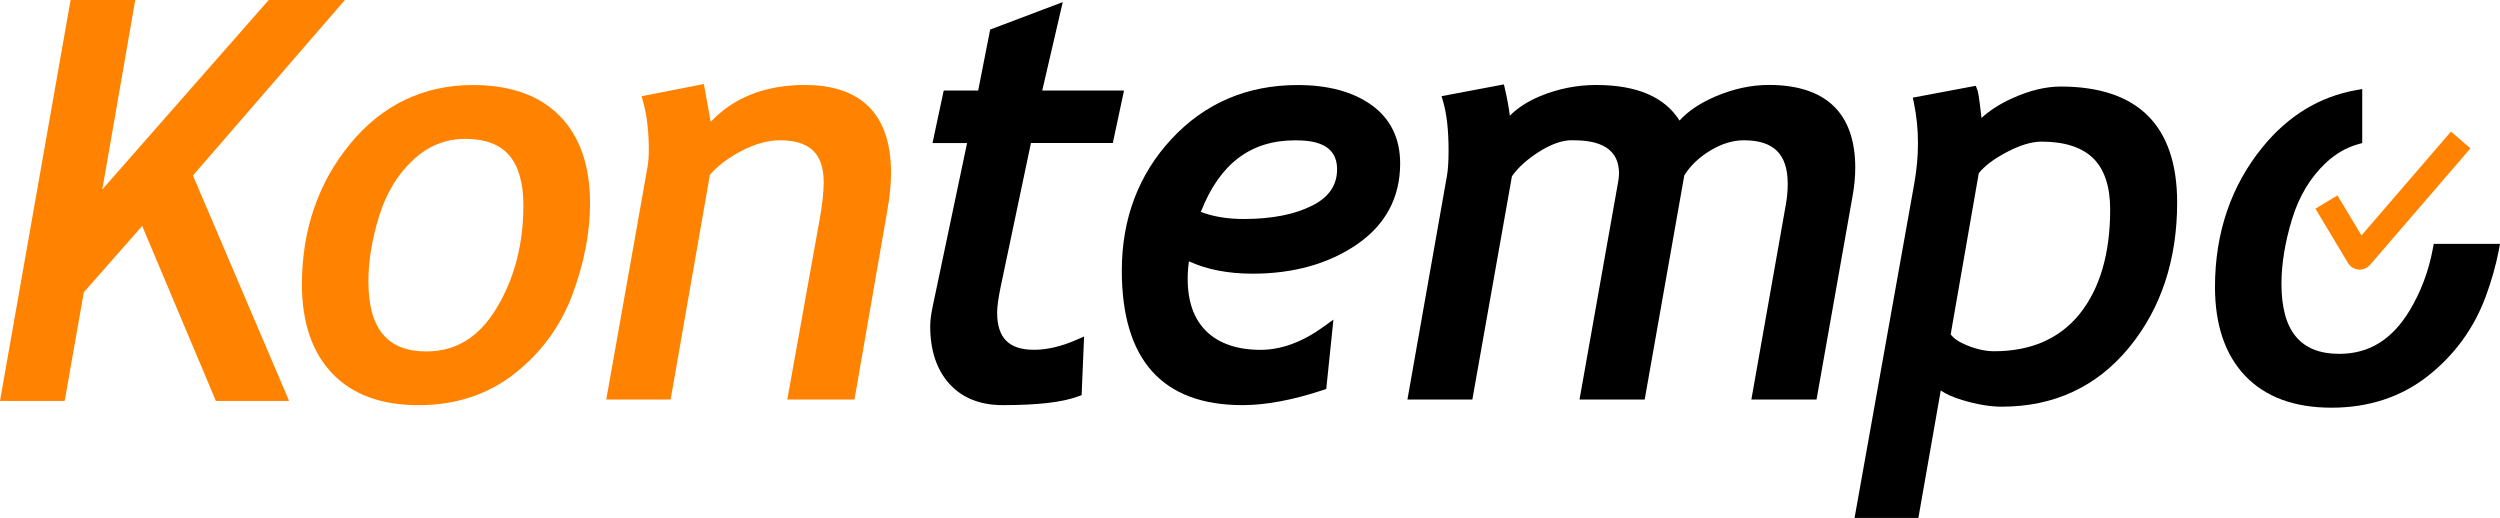 <?xml version="1.0" encoding="UTF-8"?>
<svg width="498.3px" height="103.24px" viewBox="0 0 498.3 103.24" version="1.1" xmlns="http://www.w3.org/2000/svg" xmlns:xlink="http://www.w3.org/1999/xlink">
    <title>Kontempo_final_logo</title>
    <g id="Logo-Kontempo" stroke="none" stroke-width="1" fill="none" fill-rule="evenodd">
        <g id="Kontempo_final_logo" fill-rule="nonzero">
            <path d="M111.59,23.13 C107.59,19.03 101.76,16.95 94.28,16.95 C84.41,16.95 76.15,20.91 69.75,28.72 C63.4,36.47 60.18,45.88 60.18,56.71 C60.18,64.25 62.2,70.2 66.19,74.4 C70.19,78.62 75.98,80.76 83.4,80.76 C90.83,80.76 97.3,78.63 102.63,74.42 C107.92,70.25 111.79,64.93 114.13,58.63 C116.44,52.4 117.61,46.3 117.61,40.5 C117.61,33.06 115.59,27.22 111.59,23.13 Z M104.32,40.98 C104.32,48.7 102.51,55.59 98.95,61.46 C95.44,67.24 90.87,70.05 84.96,70.05 C77.2,70.05 73.43,65.48 73.43,56.07 C73.43,56.06 73.43,56.06 73.43,56.05 C73.43,56.04 73.43,56.04 73.43,56.03 C73.43,52.08 74.14,47.74 75.55,43.13 C76.93,38.6 79.2,34.83 82.28,31.94 C85.34,29.07 88.78,27.68 92.79,27.68 C96.65,27.68 99.56,28.76 101.44,30.9 C103.35,33.08 104.32,36.45 104.32,40.94 C104.32,40.95 104.32,40.95 104.32,40.96 C104.32,40.97 104.32,40.97 104.32,40.98 Z" id="Shape" fill="#FF8300"></path>
            <path d="M170.31,79.64 L156.92,79.64 L163.36,43.8 C163.9,40.81 164.18,38.29 164.18,36.33 C164.18,30.62 161.4,27.96 155.42,27.96 C153.09,27.96 150.53,28.67 147.83,30.06 C145.2,31.42 143.07,33.03 141.49,34.86 L133.67,79.64 L120.84,79.64 L129.06,33.31 C129.23,32.34 129.32,31.17 129.32,29.83 C129.32,26.17 128.94,22.96 128.19,20.29 L127.88,19.18 L140.29,16.75 L140.49,17.81 C141.07,20.95 141.42,22.98 141.64,24.3 C146.25,19.41 152.56,16.94 160.43,16.94 C166.07,16.94 170.39,18.43 173.27,21.37 C176.14,24.3 177.6,28.7 177.6,34.44 C177.6,36.67 177.35,39.2 176.86,41.95 L170.31,79.64 Z" id="Path" fill="#FF8300"></path>
            <path d="M199.86,80.75 C195.35,80.75 191.76,79.31 189.21,76.48 C186.69,73.68 185.41,69.83 185.41,65.02 C185.41,63.91 185.59,62.55 185.93,60.96 L192.76,28.51 L185.87,28.51 L188.1,18.05 L194.97,18.05 L197.36,5.89 L211.83,0.42 L207.74,18.04 L224.04,18.04 L221.81,28.5 L205.49,28.5 L199.45,57.18 C198.99,59.39 198.75,61.11 198.75,62.29 C198.75,67.36 201.09,69.72 206.12,69.72 C208.7,69.72 211.53,69.06 214.52,67.75 L216.08,67.07 L215.59,78.76 L214.92,79 C211.76,80.19 206.83,80.75 199.86,80.75 Z" id="Path" fill="#000000"></path>
            <path d="M273.35,20.92 C269.66,18.28 264.71,16.95 258.63,16.95 C248.6,16.95 240.16,20.56 233.54,27.67 C226.94,34.76 223.6,43.6 223.6,53.93 C223.6,71.73 231.69,80.75 247.65,80.75 C252.29,80.75 257.69,79.74 263.69,77.75 L264.35,77.53 L265.78,63.7 L263.85,65.1 C259.62,68.17 255.38,69.73 251.26,69.73 C246.65,69.73 243.03,68.5 240.51,66.09 C238,63.68 236.73,60.15 236.73,55.59 C236.73,54.47 236.81,53.29 236.98,52.09 C240.53,53.72 244.79,54.55 249.65,54.55 C257.79,54.55 264.77,52.6 270.4,48.76 C276.16,44.83 279.08,39.38 279.08,32.56 C279.07,27.56 277.15,23.64 273.35,20.92 Z M261.59,40.96 C258.1,42.74 253.5,43.65 247.92,43.65 C244.69,43.65 241.81,43.18 239.35,42.24 C243.1,32.64 249.26,27.97 258.14,27.97 C261.73,27.97 266.51,28.57 266.51,33.73 C266.5,36.91 264.9,39.28 261.59,40.96 Z" id="Shape" fill="#000000"></path>
            <path d="M362.07,79.64 L349.08,79.64 L355.96,40.75 C356.21,39.34 356.33,37.96 356.33,36.66 C356.33,30.72 353.55,27.96 347.57,27.96 C345.37,27.96 343.1,28.66 340.83,30.05 C338.6,31.41 336.87,33.07 335.71,34.98 L327.82,79.63 L314.83,79.63 L322.55,36.13 C322.65,35.57 322.7,35.05 322.7,34.6 C322.7,28.64 317.32,27.95 313.28,27.95 C311.38,27.95 309.2,28.72 306.8,30.23 C304.43,31.72 302.6,33.37 301.36,35.13 L293.47,79.63 L280.53,79.63 L288.41,35.02 C288.62,33.83 288.73,32.14 288.73,29.99 C288.73,26 288.37,22.74 287.66,20.3 L287.33,19.17 L299.76,16.82 L299.99,17.82 C300.42,19.66 300.74,21.42 300.94,23.07 C302.49,21.49 304.54,20.17 307.06,19.13 C310.6,17.68 314.33,16.94 318.15,16.94 C326.24,16.94 331.81,19.32 334.76,24.03 C336.47,22.15 338.84,20.56 341.82,19.27 C345.42,17.72 349.03,16.93 352.57,16.93 C358.21,16.93 362.54,18.33 365.42,21.08 C368.32,23.85 369.79,28 369.79,33.43 C369.79,35.19 369.62,37.06 369.27,39 L362.07,79.64 Z" id="Path" fill="#000000"></path>
            <path d="M382.37,103.24 L369.65,103.24 L381.53,36.71 C382.03,33.93 382.29,31.18 382.29,28.52 C382.29,25.79 382.02,23.1 381.48,20.52 L381.26,19.46 L393.81,17.1 L394.13,17.93 C394.22,18.17 394.41,18.65 394.95,23.51 C396.61,21.99 398.7,20.65 401.19,19.54 C404.57,18.02 407.78,17.25 410.73,17.25 C418.39,17.25 424.24,19.2 428.11,23.06 C431.98,26.91 433.95,32.73 433.95,40.36 C433.95,51.81 430.72,61.55 424.35,69.29 C417.93,77.1 409.39,81.06 398.96,81.06 C396.68,81.06 394.05,80.62 391.13,79.74 C389.29,79.19 387.87,78.55 386.83,77.83 L382.37,103.24 Z M388.81,66.64 C389.41,67.48 390.53,68.23 392.14,68.87 C394.04,69.63 395.83,70.01 397.46,70.01 C404.82,70.01 410.56,67.5 414.53,62.55 C418.55,57.53 420.6,50.54 420.6,41.76 C420.6,37.2 419.46,33.76 417.23,31.56 C414.99,29.35 411.51,28.23 406.9,28.23 C404.94,28.23 402.6,28.94 399.93,30.35 C397.37,31.7 395.52,33.11 394.41,34.53 L388.81,66.64 Z" id="Shape" fill="#000000"></path>
            <path d="M492.41,29.57 L488.53,26.23 L470.69,46.92 L465.9,38.95 L461.51,41.59 L468.04,52.48 L468.04,52.48 C468.52,53.23 469.37,53.74 470.33,53.74 C471.11,53.74 471.82,53.41 472.31,52.87 L472.32,52.88 L492.41,29.57 Z" id="Path" fill="#FF8300"></path>
            <path d="M464.71,81.26 C457.3,81.26 451.51,79.12 447.5,74.9 C443.51,70.7 441.49,64.75 441.49,57.21 C441.49,46.39 444.71,36.97 451.06,29.22 C456.11,23.06 462.34,19.27 469.58,17.97 L470.84,17.74 L470.84,28.51 L470.06,28.73 C467.72,29.38 465.54,30.63 463.59,32.46 C460.51,35.35 458.24,39.12 456.86,43.65 C455.45,48.26 454.74,52.6 454.74,56.55 C454.74,65.95 458.51,70.53 466.27,70.53 C472.18,70.53 476.75,67.72 480.26,61.94 C482.53,58.19 484.1,54.01 484.93,49.49 L485.09,48.61 L498.3,48.61 L498.06,49.88 C497.48,52.9 496.6,56.02 495.44,59.14 C493.11,65.44 489.24,70.75 483.94,74.93 C478.61,79.13 472.14,81.26 464.71,81.26 Z" id="Path" fill="#000000"></path>
            <polygon id="Path" fill="#FF8300" points="57.62 79.91 43.03 79.91 28.34 45.04 16.71 58.25 12.89 79.91 7.10542736e-15 79.91 14.07 0 26.96 0 20.39 37.76 53.56 0 68.75 0 38.46 34.98"></polygon>
        </g>
    </g>
</svg>